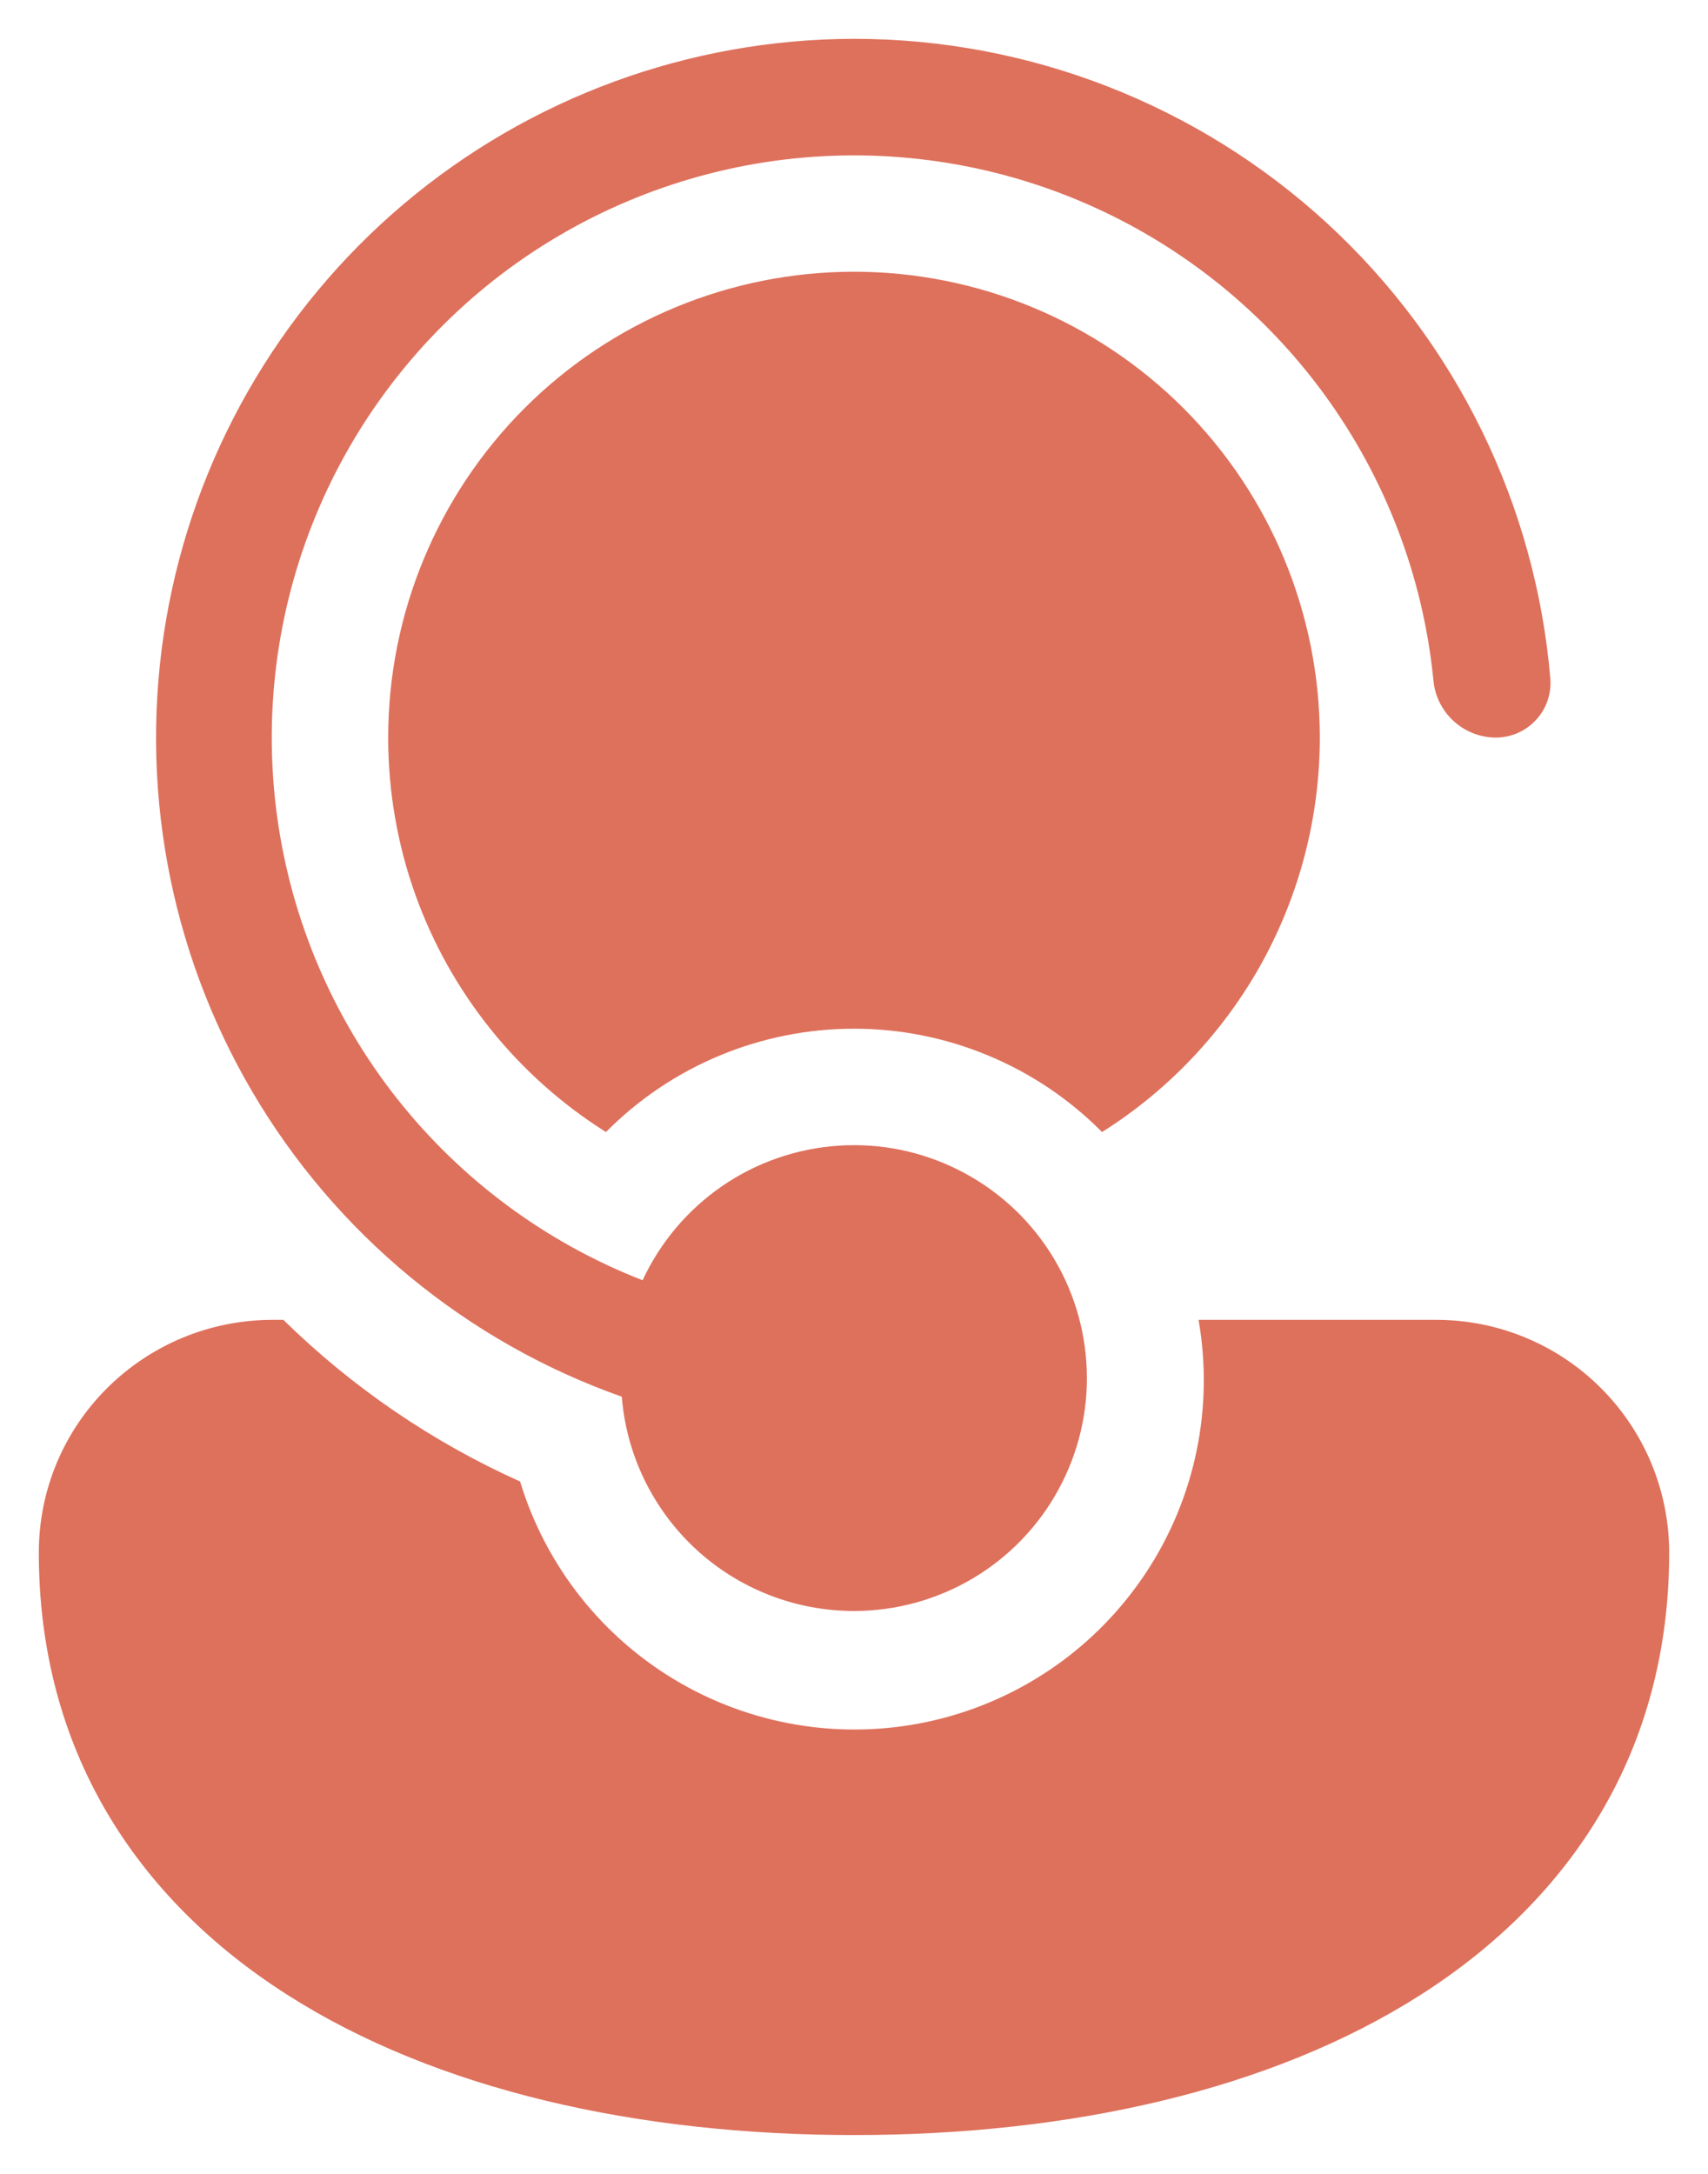 <svg width="22" height="28" viewBox="0 0 22 28" fill="none" xmlns="http://www.w3.org/2000/svg">
<path d="M11 20.75C10.246 20.75 9.519 20.466 8.965 19.955C8.411 19.443 8.069 18.742 8.009 17.99C6.008 17.282 4.322 15.89 3.248 14.059C2.174 12.229 1.781 10.077 2.139 7.985C2.497 5.893 3.582 3.995 5.203 2.625C6.825 1.256 8.878 0.503 11 0.5C13.257 0.5 15.432 1.348 17.094 2.876C18.755 4.404 19.782 6.501 19.97 8.75C19.976 8.848 19.962 8.945 19.929 9.037C19.895 9.129 19.843 9.213 19.775 9.283C19.707 9.354 19.626 9.41 19.535 9.447C19.445 9.484 19.348 9.502 19.25 9.5C19.049 9.495 18.857 9.415 18.712 9.277C18.566 9.138 18.477 8.95 18.462 8.75C18.329 7.424 17.844 6.157 17.058 5.08C16.273 4.004 15.214 3.156 13.992 2.624C12.77 2.092 11.428 1.896 10.104 2.055C8.781 2.215 7.524 2.724 6.462 3.53C5.401 4.337 4.574 5.412 4.066 6.644C3.558 7.876 3.388 9.222 3.573 10.542C3.758 11.862 4.291 13.109 5.118 14.155C5.945 15.2 7.035 16.006 8.277 16.49C8.504 16.002 8.857 15.583 9.3 15.278C9.743 14.973 10.261 14.793 10.797 14.757C11.334 14.72 11.871 14.829 12.351 15.072C12.832 15.314 13.238 15.681 13.528 16.134C13.818 16.588 13.98 17.111 13.998 17.649C14.017 18.186 13.89 18.719 13.631 19.191C13.373 19.663 12.992 20.057 12.529 20.331C12.066 20.605 11.538 20.75 11 20.75ZM3.514 17H3.65C4.536 17.869 5.568 18.574 6.699 19.082C7.032 20.179 7.771 21.108 8.765 21.679C9.759 22.25 10.934 22.42 12.049 22.154C13.164 21.889 14.136 21.207 14.766 20.249C15.396 19.291 15.636 18.129 15.438 17H18.5C19.296 17 20.059 17.316 20.621 17.879C21.184 18.441 21.5 19.204 21.5 20C21.5 22.537 20.25 24.449 18.297 25.695C16.375 26.921 13.783 27.5 11 27.5C8.217 27.5 5.625 26.921 3.703 25.695C1.75 24.451 0.5 22.535 0.5 20C0.5 18.331 1.855 17 3.514 17ZM17 9.5C17 10.515 16.743 11.513 16.253 12.402C15.762 13.29 15.054 14.04 14.195 14.581C13.777 14.159 13.279 13.824 12.73 13.596C12.182 13.367 11.594 13.25 11 13.25C10.406 13.25 9.818 13.367 9.269 13.596C8.721 13.824 8.223 14.159 7.805 14.581C6.666 13.864 5.8 12.785 5.348 11.518C5.117 10.87 5 10.188 5 9.5C5 7.909 5.632 6.383 6.757 5.257C7.883 4.132 9.409 3.5 11 3.5C12.591 3.5 14.117 4.132 15.243 5.257C16.368 6.383 17 7.909 17 9.5Z" fill="#DE715C"/>
</svg>
